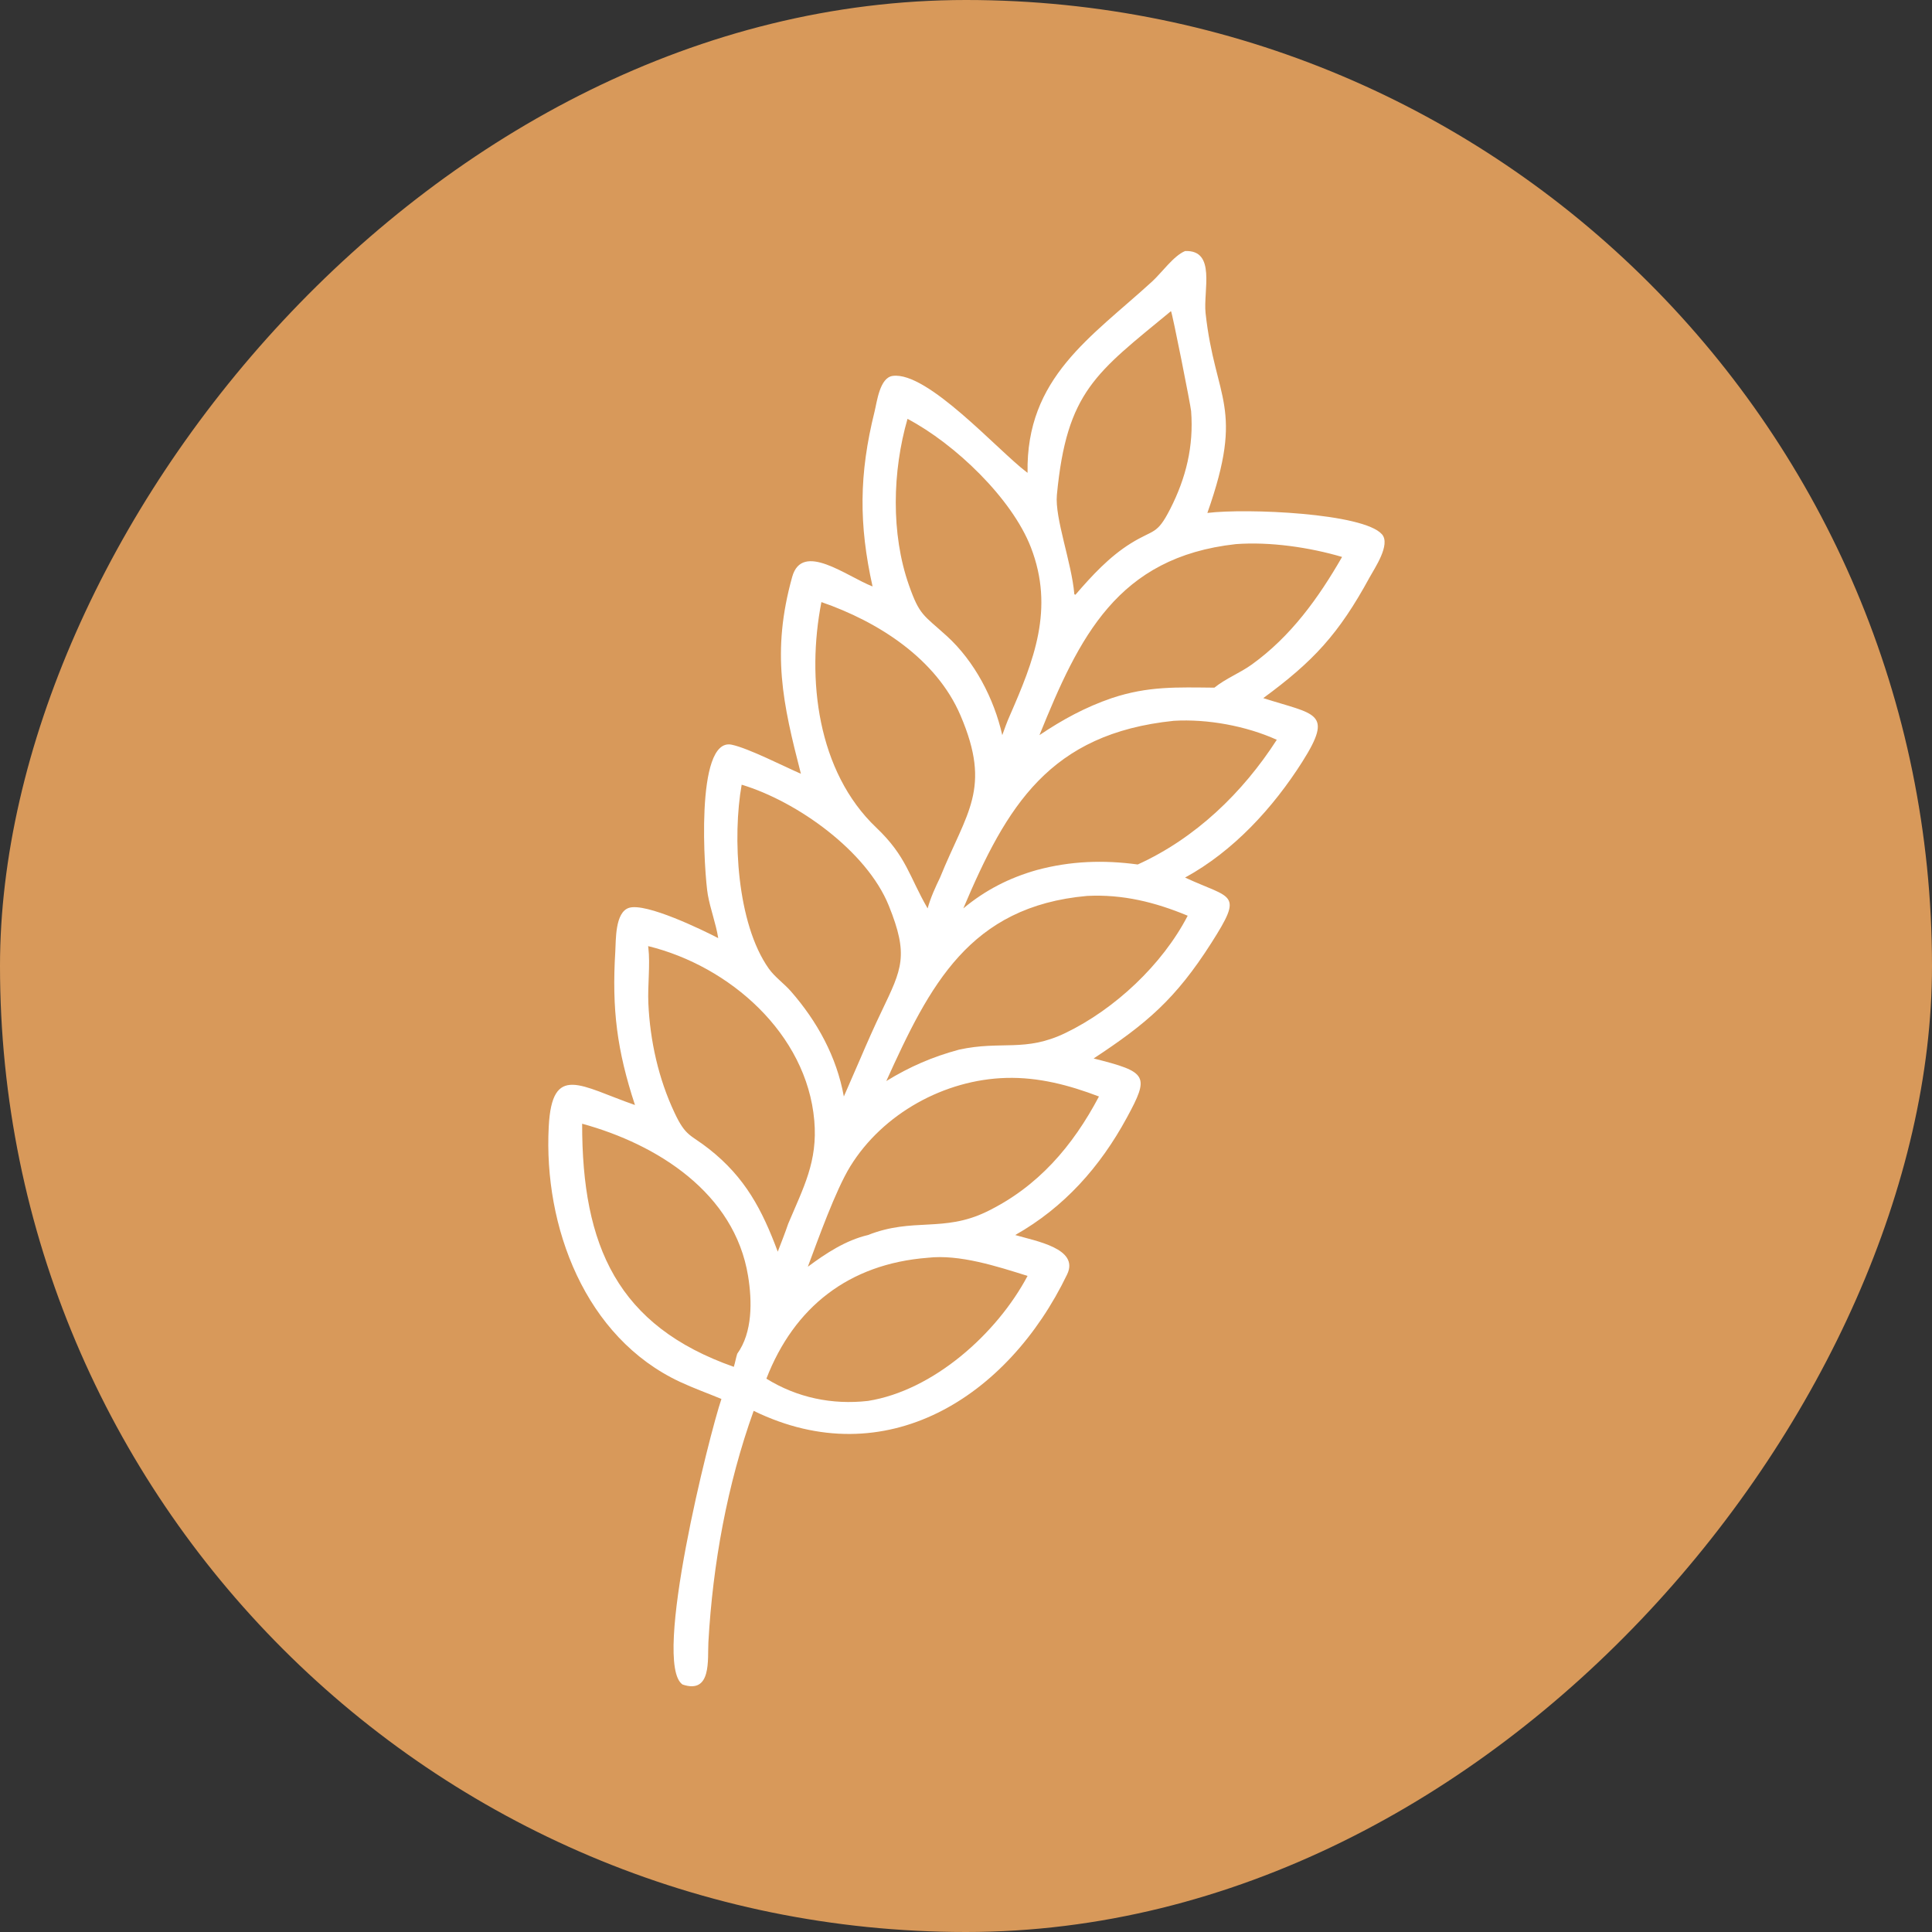 <?xml version="1.0" encoding="UTF-8"?> <svg xmlns="http://www.w3.org/2000/svg" width="44" height="44" viewBox="0 0 44 44" fill="none"><rect x="0" y="0" width="44" height="44" fill="#333333" stroke="none"/><rect width="44" height="44" rx="22" transform="matrix(1 0 0 -1 0 44)" fill="#D8995A"></rect><path d="M23.402 10.768C23.363 8.599 24.852 7.68 26.237 6.413C26.457 6.212 26.731 5.823 26.989 5.718C27.702 5.686 27.401 6.622 27.456 7.129C27.673 9.121 28.358 9.245 27.497 11.682C28.383 11.572 31.05 11.685 31.473 12.168C31.678 12.401 31.303 12.945 31.192 13.149C30.488 14.442 29.91 15.062 28.77 15.899C29.95 16.279 30.382 16.207 29.661 17.346C28.995 18.397 28.09 19.385 26.989 19.986C28.059 20.482 28.329 20.312 27.587 21.476C26.771 22.756 26.115 23.31 24.907 24.106C26.138 24.416 26.186 24.493 25.66 25.46C25.053 26.577 24.235 27.497 23.121 28.127C23.587 28.264 24.587 28.434 24.303 29.024C22.956 31.822 20.17 33.597 17.164 32.131C16.561 33.811 16.233 35.62 16.133 37.402C16.112 37.79 16.212 38.589 15.545 38.364C14.838 37.882 16.161 32.649 16.43 31.86C16.117 31.731 15.795 31.615 15.488 31.472C13.32 30.461 12.378 27.931 12.497 25.659C12.573 24.202 13.224 24.737 14.461 25.166C14.051 23.918 13.933 22.986 14.013 21.669C14.029 21.412 14.004 20.775 14.327 20.675C14.715 20.556 15.99 21.174 16.357 21.365C16.305 21.033 16.179 20.71 16.12 20.376C16.044 19.946 15.816 16.785 16.663 16.96C17.04 17.038 17.854 17.455 18.24 17.622C17.827 16.017 17.563 14.855 18.042 13.137C18.269 12.323 19.285 13.129 19.872 13.356C19.558 11.946 19.563 10.799 19.917 9.376C19.973 9.151 20.034 8.601 20.331 8.561C21.123 8.455 22.716 10.248 23.375 10.748L23.402 10.768ZM26.668 7.086C24.963 8.493 24.295 8.91 24.07 11.27C24.019 11.801 24.407 12.815 24.467 13.531L24.484 13.545L24.497 13.54C24.868 13.109 25.266 12.678 25.753 12.375C26.282 12.046 26.344 12.192 26.649 11.595C27.011 10.886 27.188 10.164 27.127 9.364C27.118 9.242 26.697 7.115 26.668 7.086ZM20.668 9.539C20.324 10.731 20.288 12.153 20.7 13.326C20.944 14.021 21.03 14.001 21.563 14.485C22.196 15.061 22.639 15.911 22.826 16.742C22.88 16.592 22.933 16.442 22.998 16.297C23.541 15.053 24.021 13.868 23.477 12.464C23.044 11.349 21.751 10.111 20.668 9.539ZM28.145 12.392C25.448 12.69 24.577 14.506 23.673 16.742C24.197 16.389 24.721 16.104 25.32 15.899C26.148 15.623 26.805 15.653 27.657 15.661C27.918 15.45 28.238 15.329 28.509 15.134C29.398 14.494 30.025 13.623 30.565 12.684C29.82 12.464 28.92 12.334 28.145 12.392ZM18.707 13.712C18.365 15.457 18.613 17.572 19.957 18.849C20.648 19.506 20.705 19.963 21.126 20.688C21.195 20.441 21.298 20.216 21.409 19.986C22.015 18.49 22.593 17.972 21.875 16.294C21.322 14.999 19.996 14.157 18.707 13.712ZM26.733 16.416C23.9 16.708 22.926 18.357 21.939 20.688C22.44 20.271 22.987 19.991 23.614 19.814C24.381 19.608 25.127 19.582 25.911 19.688C27.226 19.091 28.301 18.055 29.078 16.848C28.38 16.532 27.497 16.37 26.733 16.416ZM16.891 17.871C16.68 19.052 16.779 21.026 17.507 22.057C17.646 22.253 17.853 22.395 18.011 22.575C18.612 23.262 19.054 24.067 19.218 24.972L19.595 24.106C19.751 23.741 19.912 23.377 20.084 23.019C20.542 22.06 20.7 21.76 20.241 20.624C19.739 19.382 18.152 18.251 16.891 17.871ZM24.758 20.404C22.077 20.643 21.171 22.443 20.185 24.62C20.722 24.291 21.233 24.07 21.841 23.905C22.814 23.693 23.343 23.971 24.268 23.524C25.387 22.984 26.473 21.969 27.049 20.855C26.308 20.546 25.567 20.363 24.758 20.404ZM14.761 21.547L14.765 21.578C14.812 21.971 14.747 22.442 14.766 22.854C14.805 23.706 14.997 24.567 15.361 25.34C15.621 25.895 15.724 25.832 16.149 26.168C16.972 26.817 17.356 27.549 17.713 28.506C17.794 28.295 17.878 28.085 17.95 27.872C18.297 27.046 18.626 26.454 18.545 25.521C18.373 23.539 16.614 22.001 14.761 21.547ZM22.916 24.549C21.515 24.586 20.108 25.358 19.365 26.562C19.027 27.111 18.63 28.231 18.398 28.849C18.809 28.544 19.263 28.245 19.768 28.127C20.792 27.722 21.482 28.072 22.465 27.598C23.635 27.032 24.43 26.104 25.028 24.972C24.346 24.712 23.652 24.529 22.916 24.549ZM13.258 25.592C13.254 28.382 14.065 30.197 16.712 31.129C16.743 31.031 16.759 30.928 16.79 30.831C17.142 30.343 17.13 29.629 17.037 29.06C16.729 27.17 14.972 26.062 13.258 25.592ZM21.126 28.645C19.334 28.785 18.087 29.766 17.454 31.398C18.151 31.831 18.954 31.998 19.768 31.905C21.257 31.668 22.704 30.374 23.402 29.058C22.709 28.841 21.853 28.561 21.126 28.645Z" fill="white"></path></svg> 